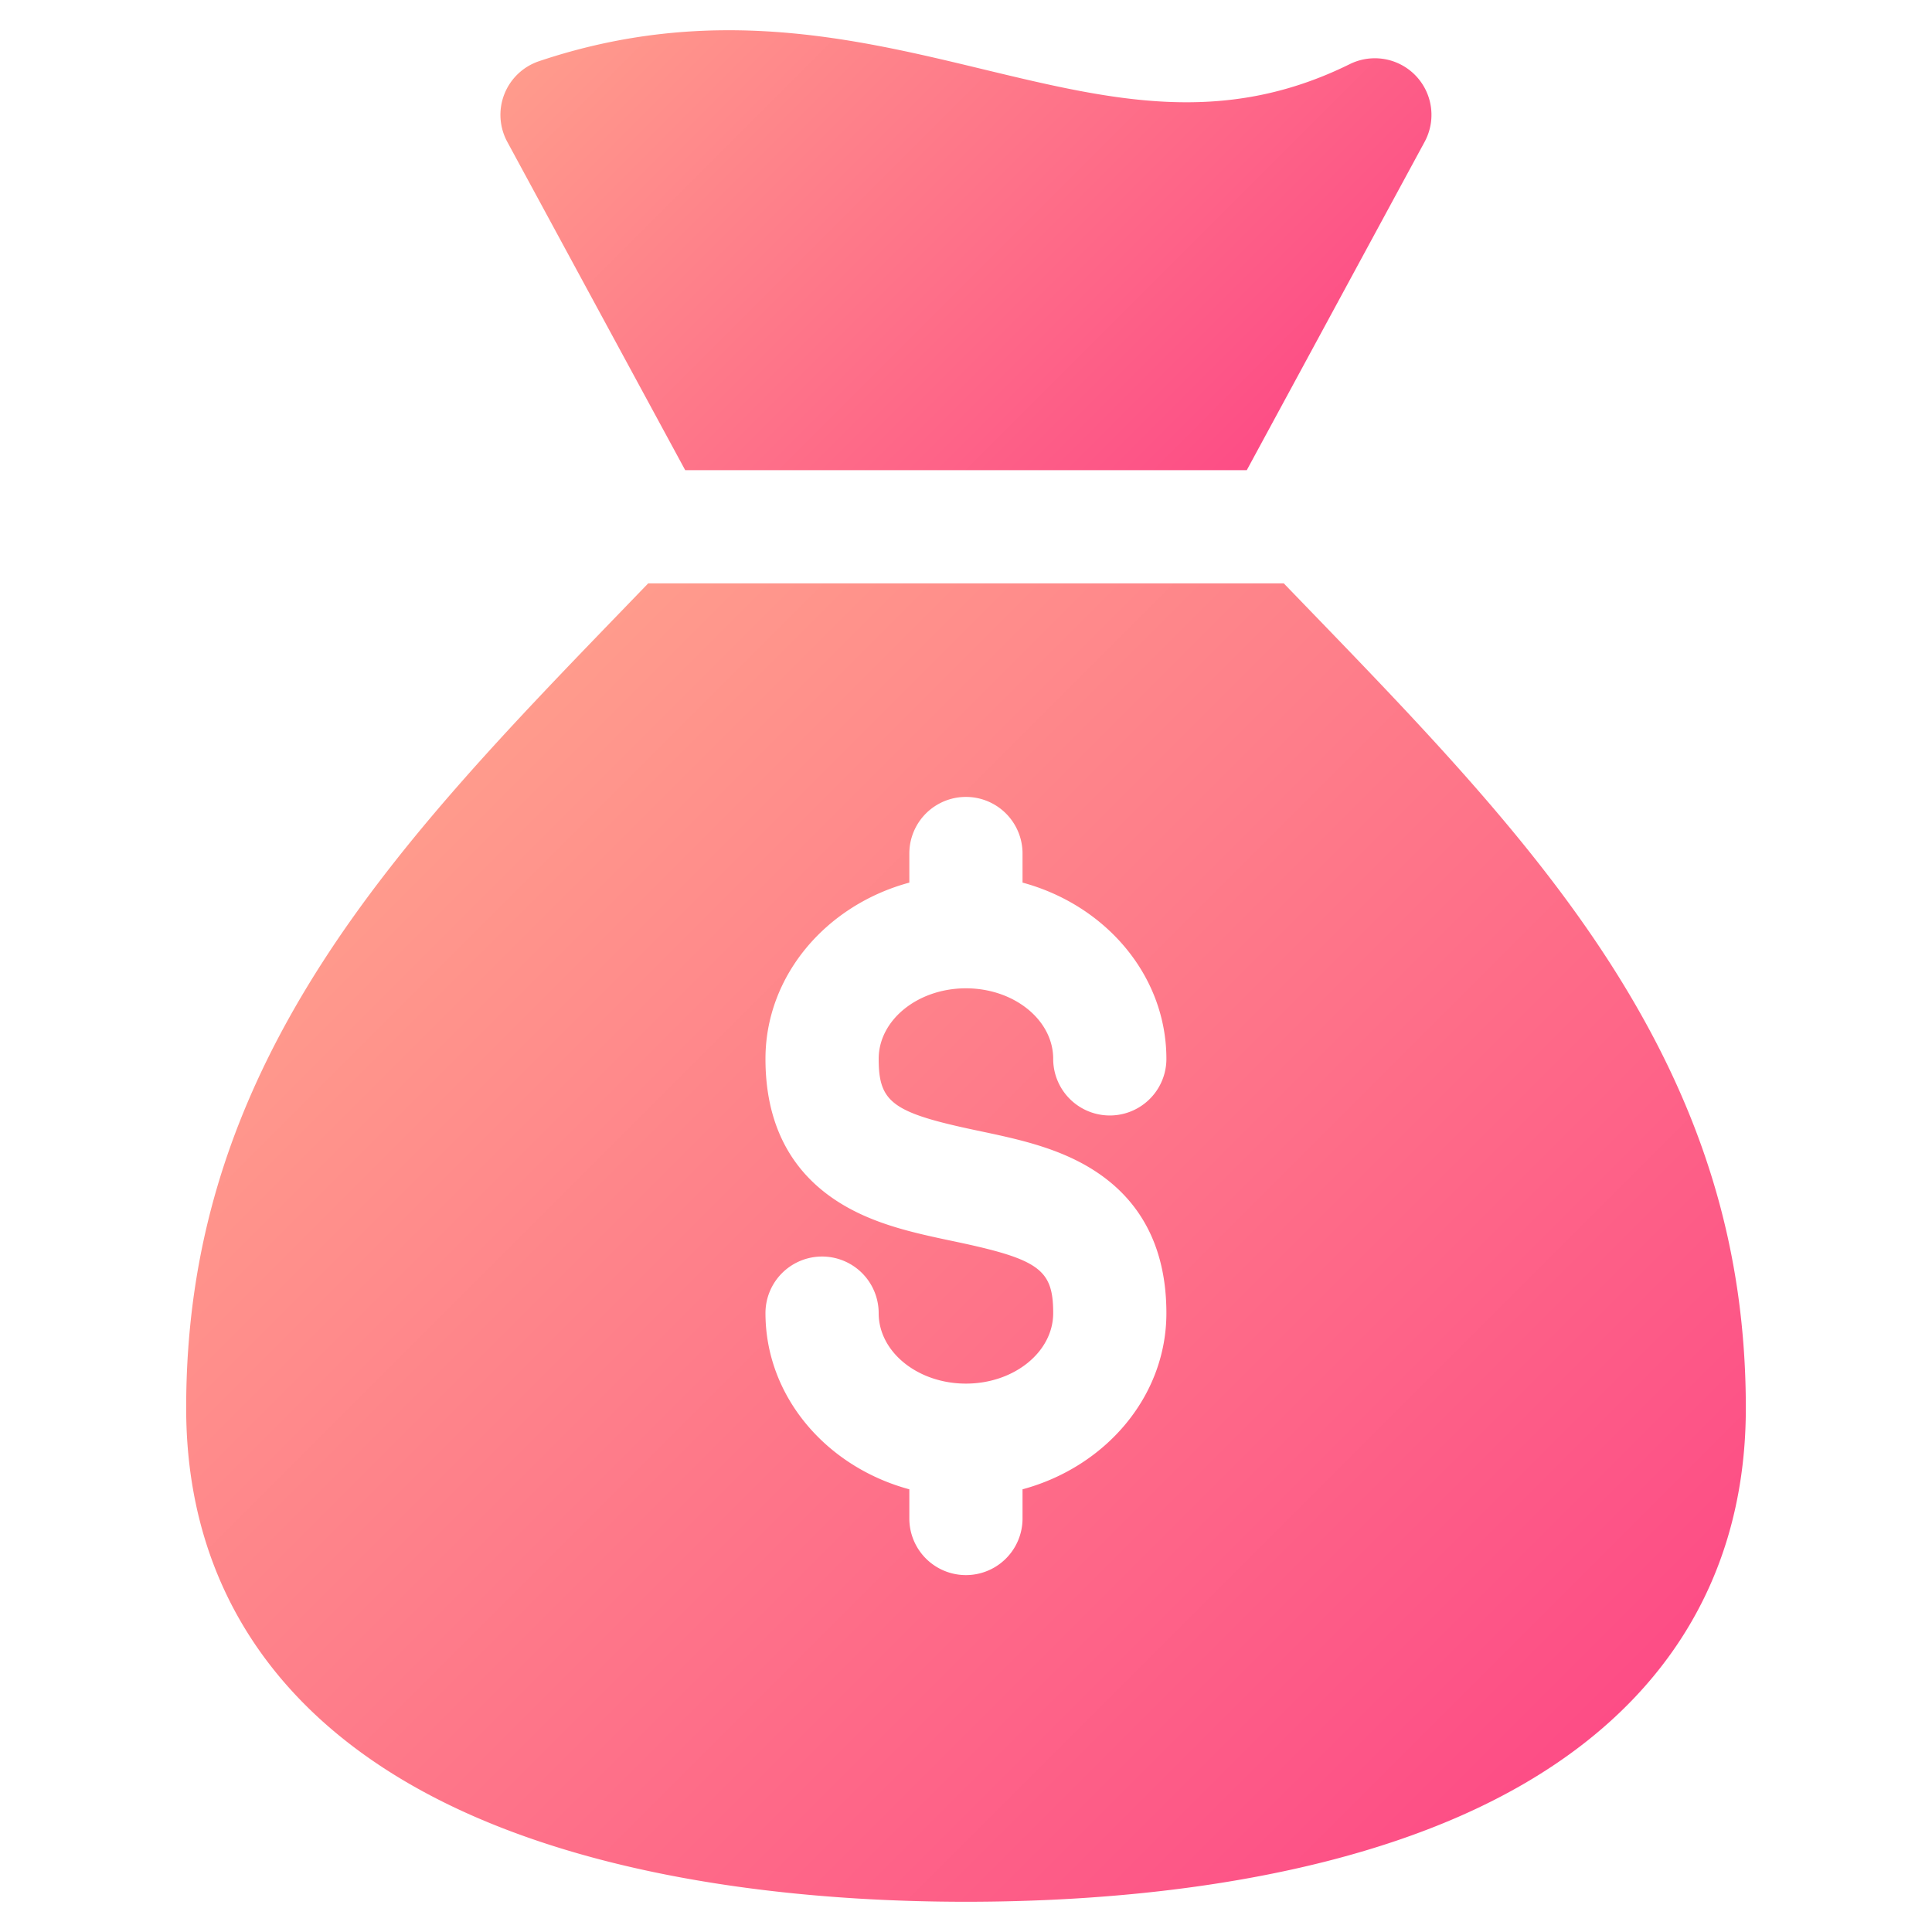 <?xml version="1.0" encoding="UTF-8"?>
<svg xmlns="http://www.w3.org/2000/svg" xmlns:v="https://vecta.io/nano" viewBox="0 0 512 512">
  <linearGradient id="A" gradientUnits="userSpaceOnUse" x1="181.451" x2="330.532" y1="-24.611" y2="124.47">
    <stop offset="0" stop-color="#ff9b8c"></stop>
    <stop offset="1" stop-color="#fd4d86"></stop>
  </linearGradient>
  <linearGradient id="B" x1="116.863" x2="395.231" href="#A" y1="209.517" y2="487.885"></linearGradient>
  <path d="M181.587 124.6h148.821l47.134-87.016a15 15 0 0 0-19.83-20.594c-33.73 16.654-63.226 9.547-97.379 1.322-33.774-8.135-72.049-17.355-117.49-2.092a15 15 0 0 0-8.411 21.366z" fill="url(#A)"></path>
  <path d="M346.1 160.692q-2.926-3.029-5.889-6.1H171.785q-2.959 3.067-5.889 6.1c-30.411 31.464-59.137 61.185-80.52 94.453C60.79 293.4 49.338 330.9 49.338 373.166c0 49.04 26.441 86.48 76.462 108.272 42.783 18.638 94.41 22.55 130.186 22.55 36.037 0 87.95-3.914 130.609-22.558 49.763-21.749 76.067-59.186 76.067-108.264 0-42.265-11.452-79.767-36.038-118.021-21.383-33.268-50.109-62.989-80.524-94.453zm-87.03 138.935c10.743 2.26 21.851 4.6 31.379 10.879 12.38 8.161 18.658 20.774 18.658 37.489 0 22.066-16.115 40.739-38.125 46.686v7.738a15 15 0 0 1-30 0v-7.738c-22.01-5.947-38.125-24.62-38.125-46.686a15 15 0 0 1 30 0c0 10.3 10.374 18.675 23.125 18.675s23.125-8.378 23.125-18.675c0-11.6-3.675-14.269-26.214-19.011-10.742-2.26-21.851-4.6-31.378-10.878-12.381-8.162-18.658-20.775-18.658-37.49 0-22.08 16.115-40.763 38.125-46.713v-7.711a15 15 0 0 1 30 0v7.708c22.01 5.95 38.125 24.633 38.125 46.713a15 15 0 0 1-30 0c0-10.313-10.374-18.7-23.125-18.7s-23.125 8.39-23.125 18.7c.004 11.606 3.679 14.271 26.217 19.014z" fill="url(#B)"></path>
</svg>
